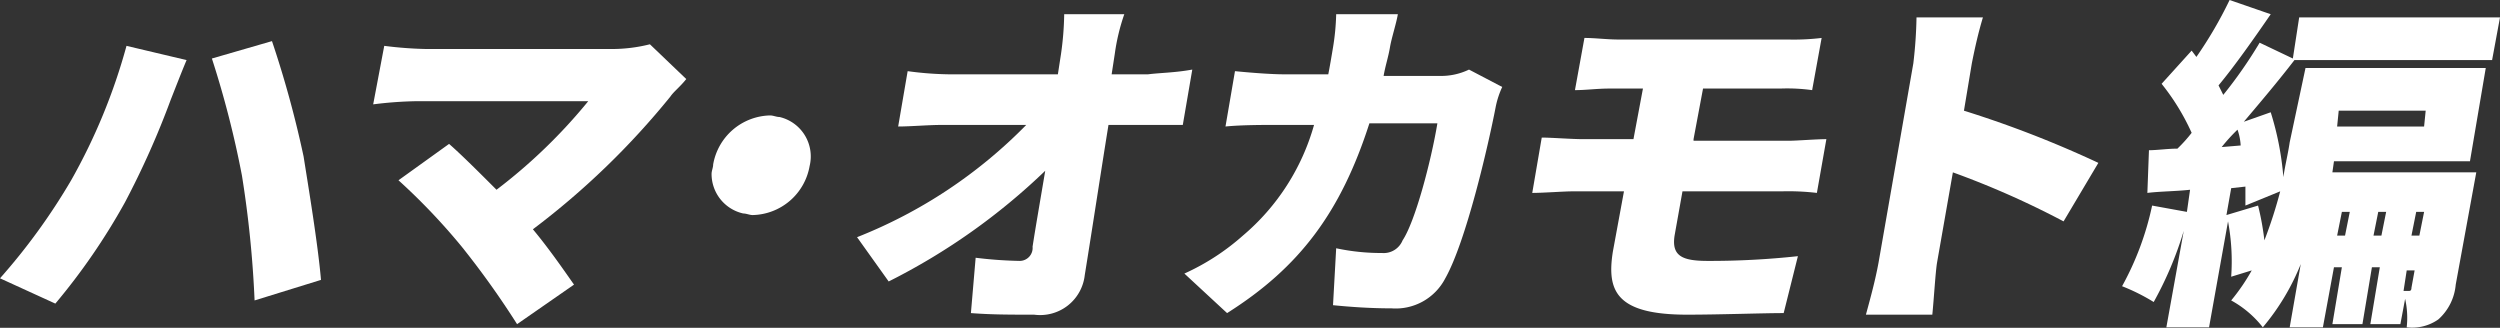 <svg xmlns="http://www.w3.org/2000/svg" width="158.1" height="20.73" viewBox="0 0 158.1 20.73"><rect x="0" y="0" width="158.1" height="20.73" fill="#333333" stroke="none"/><title>アセット 1</title><g id="レイヤー_2" data-name="レイヤー 2"><g id="レイヤー_1-2" data-name="レイヤー 1"><path d="M145.4,1.1,145,3.7l-2.1-1A28.52,28.52,0,0,1,140.6,6l-.3-.6c1-1.2,2.2-2.9,3.3-4.5L141,0a26,26,0,0,1-2.1,3.6l-.3-.4-1.9,2.1a14.36,14.36,0,0,1,1.9,3.1,9,9,0,0,1-.9,1c-.6,0-1.3.1-1.8.1l-.1,2.7c.8-.1,1.8-.1,2.7-.2l-.2,1.4-2.2-.4a18.44,18.44,0,0,1-1.9,5.1,12.44,12.44,0,0,1,2,1,22.52,22.52,0,0,0,1.9-4.5L137,20.7h2.7l1.2-6.7a13.73,13.73,0,0,1,.2,3.5l1.3-.4a12.74,12.74,0,0,1-1.3,1.9,6.48,6.48,0,0,1,2,1.7,14.68,14.68,0,0,0,2.4-4l-.7,4h2.1l.7-3.8h.5l-.6,3.6h1.9l.6-3.6h.5l-.6,3.6h1.9l.3-1.6a5.46,5.46,0,0,1,.1,1.8,2.88,2.88,0,0,0,2-.5,3.33,3.33,0,0,0,1.1-2.2l1.3-7.1h-9.1l.1-.7h8.6l1-5.9H145.8l-1,4.7c-.1.7-.3,1.5-.4,2.2a18.61,18.61,0,0,0-.8-4.1l-1.7.6c1.1-1.3,2.2-2.6,3.2-3.9h12.5l.5-2.7Zm7.4,12.3h.5l-.3,1.5h-.5Zm-.6,3.7h.5l-.2,1.1c0,.2-.1.2-.2.2H152Zm-1.8-3.7h.5l-.3,1.5h-.5Zm-2.3,0h.5l-.3,1.5h-.5ZM147.9,7h5.5l-.1,1h-5.5Zm-7.4,2.3a11,11,0,0,1,1-1.1,3.55,3.55,0,0,1,.2,1Zm1.5,2.5V13l2.2-.9a28.11,28.11,0,0,1-1,3.1,17,17,0,0,0-.4-2.2l-2,.6.3-1.7Z" fill="#fff"/><path d="M124.7,4c.2-1,.4-1.9.7-2.9h-4.2A28.24,28.24,0,0,1,121,4l-2.2,12.6c-.2,1.1-.5,2.2-.8,3.3h4.2c.1-1,.2-2.7.3-3.3l1-5.7a55.05,55.05,0,0,1,7,3.1l2.2-3.7A67.82,67.82,0,0,0,124.2,7Z" fill="#fff"/><path d="M107.1,8.8l.6-3.2h4.9a11.52,11.52,0,0,1,2,.1l.6-3.3a14.77,14.77,0,0,1-2.1.1H102.4c-.8,0-1.5-.1-2.2-.1l-.6,3.3c.7,0,1.4-.1,2.2-.1h2.1l-.6,3.2h-3.2c-.7,0-2-.1-2.6-.1l-.6,3.5c.7,0,2-.1,2.6-.1h3.2l-.7,3.8c-.4,2.5.2,4,4.7,4,2,0,4.8-.1,6.1-.1l.9-3.6a51.66,51.66,0,0,1-5.7.3c-1.6,0-2.3-.3-2.1-1.6l.5-2.8h6.3a15.48,15.48,0,0,1,2.2.1l.6-3.4c-.6,0-1.9.1-2.3.1h-6.1Z" fill="#fff"/><path d="M91,4.8H87.5c.1-.6.3-1.2.4-1.8s.4-1.5.5-2.1H84.5A14.92,14.92,0,0,1,84.3,3c-.1.6-.2,1.2-.3,1.7H81.2c-.8,0-2.1-.1-3.1-.2L77.5,8c1-.1,2.4-.1,3.1-.1h2.5a14.18,14.18,0,0,1-4.5,7,14.67,14.67,0,0,1-3.7,2.4l2.7,2.5c4.6-2.9,7.2-6.4,9-12h4.3c-.4,2.4-1.4,6.2-2.2,7.4a1.29,1.29,0,0,1-1.3.8,13.58,13.58,0,0,1-2.9-.3l-.2,3.6c1,.1,2.3.2,3.7.2a3.53,3.53,0,0,0,3.4-1.9c1.3-2.3,2.7-8.3,3.2-10.9A5.64,5.64,0,0,1,95,5.5L92.9,4.4A4.06,4.06,0,0,1,91,4.8Z" fill="#fff"/><path d="M72.6,4.7H70.3l.2-1.3A12.88,12.88,0,0,1,71.1.9H67.3a19.48,19.48,0,0,1-.2,2.5l-.2,1.3H60a21.12,21.12,0,0,1-2.6-.2L56.8,8c.8,0,1.9-.1,2.8-.1h5.3A30.83,30.83,0,0,1,54.2,15l2,2.8a40.37,40.37,0,0,0,9.9-7c-.3,1.8-.6,3.5-.8,4.8a.82.82,0,0,1-.8.9h0a26.35,26.35,0,0,1-2.8-.2l-.3,3.5c1.3.1,2.5.1,4,.1a2.84,2.84,0,0,0,3.2-2.5h0c.5-3.1,1-6.4,1.5-9.5h4.7l.6-3.5C74.3,4.6,73.4,4.6,72.6,4.7Z" fill="#fff"/><path d="M49.3,7.4c-.2,0-.4-.1-.6-.1a3.74,3.74,0,0,0-3.6,3.1c0,.2-.1.4-.1.6a2.56,2.56,0,0,0,2,2.5c.2,0,.4.1.6.1a3.74,3.74,0,0,0,3.6-3.1A2.56,2.56,0,0,0,49.3,7.4Z" fill="#fff"/><path d="M38.7,3.1H27a24.52,24.52,0,0,1-2.7-.2l-.7,3.7a24.52,24.52,0,0,1,2.7-.2H37.2A34.1,34.1,0,0,1,31.4,12c-1.1-1.1-2.2-2.2-3-2.9l-3.2,2.3a39.71,39.71,0,0,1,4,4.2,54.77,54.77,0,0,1,3.5,4.9L36.3,18c-.7-1-1.6-2.3-2.6-3.5a49.44,49.44,0,0,0,8.7-8.4c.2-.3.6-.6,1-1.1L41.1,2.8A9.86,9.86,0,0,1,38.7,3.1Z" fill="#fff"/><path d="M17.2,2.6,13.4,3.7a61.74,61.74,0,0,1,1.9,7.4h0a68.17,68.17,0,0,1,.8,7.9l4.2-1.3c-.2-2.3-.8-5.9-1.1-7.8A66.05,66.05,0,0,0,17.2,2.6Z" fill="#fff"/><path d="M4.5,11.4A39.22,39.22,0,0,1,0,17.6l3.5,1.6a40.34,40.34,0,0,0,4.4-6.4,53.71,53.71,0,0,0,2.9-6.5c.2-.5.7-1.8,1-2.5L8,2.9A37.13,37.13,0,0,1,4.5,11.4Z" fill="#fff"/></g></g></svg>